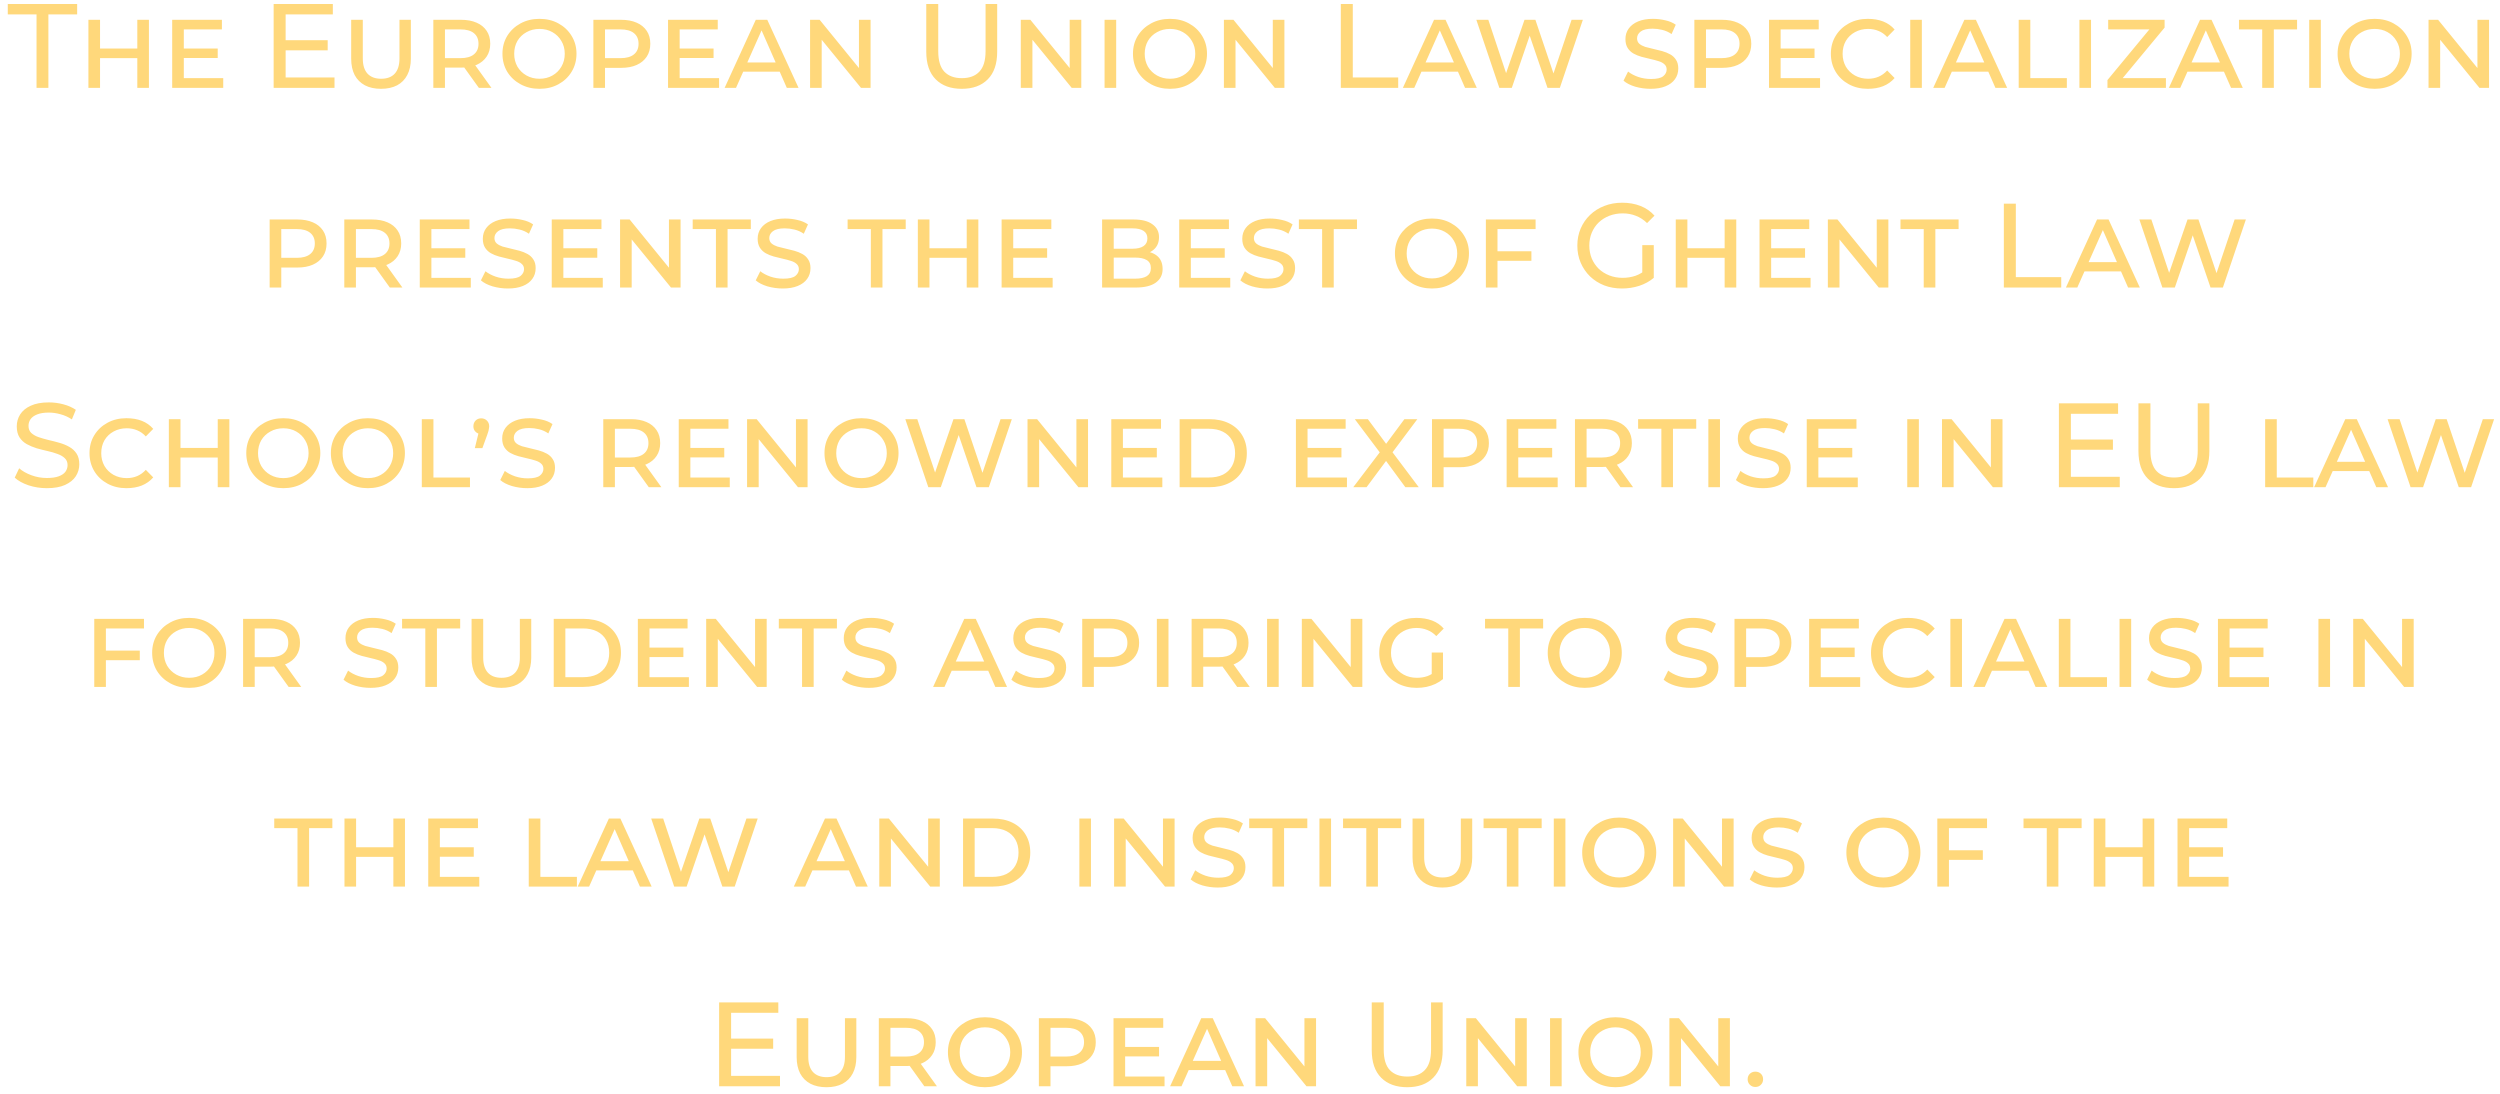 <?xml version="1.0" encoding="UTF-8"?> <svg xmlns="http://www.w3.org/2000/svg" width="313" height="137" viewBox="0 0 313 137" fill="none"> <path d="M4.574 11V1.805H0.974V0.5H9.659V1.805H6.059V11H4.574ZM11.07 11V2.48H12.525V6.08H17.19V2.48H18.645V11H17.19V7.28H12.525V11H11.07ZM22.773 6.08H27.258V7.265H22.773V6.08ZM23.013 9.785H27.948V11H21.558V2.48H27.783V3.68H23.013V9.785ZM35.626 5.03H41.026V6.305H35.626V5.03ZM35.761 9.695H41.881V11H34.261V0.5H41.671V1.805H35.761V9.695ZM47.703 11.12C46.923 11.12 46.253 10.975 45.693 10.685C45.133 10.385 44.703 9.955 44.403 9.395C44.113 8.825 43.968 8.145 43.968 7.355V2.48H45.423V7.325C45.423 8.155 45.618 8.785 46.008 9.215C46.408 9.645 46.978 9.86 47.718 9.86C48.458 9.86 49.023 9.65 49.413 9.23C49.813 8.8 50.013 8.165 50.013 7.325V2.48H51.438V7.355C51.438 8.145 51.288 8.825 50.988 9.395C50.698 9.955 50.273 10.385 49.713 10.685C49.153 10.975 48.483 11.12 47.703 11.12ZM54.253 11V2.48H57.733C58.483 2.48 59.128 2.6 59.668 2.84C60.208 3.07 60.628 3.41 60.928 3.86C61.228 4.3 61.378 4.84 61.378 5.48C61.378 6.1 61.228 6.635 60.928 7.085C60.628 7.535 60.208 7.88 59.668 8.12C59.128 8.35 58.483 8.465 57.733 8.465H55.063L55.708 7.805V11H54.253ZM59.953 11L57.733 7.91H59.308L61.528 11H59.953ZM55.708 7.97L55.153 7.28H57.643C58.383 7.28 58.943 7.125 59.323 6.815C59.713 6.505 59.908 6.06 59.908 5.48C59.908 4.9 59.713 4.455 59.323 4.145C58.943 3.835 58.383 3.68 57.643 3.68H55.153L55.708 2.99V7.97ZM67.542 11.12C66.662 11.12 65.872 10.93 65.172 10.55C64.472 10.17 63.917 9.65 63.507 8.99C63.107 8.32 62.907 7.565 62.907 6.725C62.907 5.895 63.107 5.15 63.507 4.49C63.917 3.83 64.472 3.31 65.172 2.93C65.872 2.55 66.662 2.36 67.542 2.36C68.432 2.36 69.222 2.55 69.912 2.93C70.612 3.31 71.162 3.83 71.562 4.49C71.972 5.15 72.177 5.895 72.177 6.725C72.177 7.565 71.972 8.32 71.562 8.99C71.162 9.65 70.612 10.17 69.912 10.55C69.222 10.93 68.432 11.12 67.542 11.12ZM67.542 9.86C68.152 9.86 68.692 9.725 69.162 9.455C69.642 9.185 70.017 8.815 70.287 8.345C70.567 7.865 70.707 7.33 70.707 6.74C70.707 6.13 70.567 5.595 70.287 5.135C70.017 4.665 69.642 4.295 69.162 4.025C68.692 3.755 68.152 3.62 67.542 3.62C66.942 3.62 66.402 3.755 65.922 4.025C65.442 4.285 65.062 4.65 64.782 5.12C64.512 5.59 64.377 6.13 64.377 6.74C64.377 7.33 64.512 7.865 64.782 8.345C65.062 8.815 65.442 9.185 65.922 9.455C66.402 9.725 66.942 9.86 67.542 9.86ZM74.292 11V2.48H77.772C78.522 2.48 79.167 2.6 79.707 2.84C80.247 3.07 80.667 3.41 80.967 3.86C81.267 4.3 81.417 4.84 81.417 5.48C81.417 6.11 81.267 6.65 80.967 7.1C80.667 7.55 80.247 7.895 79.707 8.135C79.167 8.375 78.522 8.495 77.772 8.495H75.102L75.747 7.805V11H74.292ZM75.747 7.97L75.192 7.28H77.682C78.422 7.28 78.982 7.125 79.362 6.815C79.752 6.505 79.947 6.06 79.947 5.48C79.947 4.9 79.752 4.455 79.362 4.145C78.982 3.835 78.422 3.68 77.682 3.68H75.192L75.747 2.99V7.97ZM84.853 6.08H89.338V7.265H84.853V6.08ZM85.093 9.785H90.028V11H83.638V2.48H89.863V3.68H85.093V9.785ZM90.723 11L94.623 2.48H96.063L99.978 11H98.508L95.103 3.245H95.598L92.148 11H90.723ZM92.508 8.975L92.898 7.82H97.578L97.968 8.975H92.508ZM101.421 11V2.48H102.621L108.096 9.2H107.541V2.48H108.996V11H107.796L102.306 4.28H102.876V11H101.421ZM120.408 11.12C119.028 11.12 117.943 10.725 117.153 9.935C116.363 9.145 115.968 7.99 115.968 6.47V0.5H117.468V6.41C117.468 7.58 117.723 8.435 118.233 8.975C118.753 9.515 119.483 9.785 120.423 9.785C121.373 9.785 122.103 9.515 122.613 8.975C123.133 8.435 123.393 7.58 123.393 6.41V0.5H124.848V6.47C124.848 7.99 124.453 9.145 123.663 9.935C122.883 10.725 121.798 11.12 120.408 11.12ZM127.803 11V2.48H129.003L134.478 9.2H133.923V2.48H135.378V11H134.178L128.688 4.28H129.258V11H127.803ZM138.291 11V2.48H139.746V11H138.291ZM146.482 11.12C145.602 11.12 144.812 10.93 144.112 10.55C143.412 10.17 142.857 9.65 142.447 8.99C142.047 8.32 141.847 7.565 141.847 6.725C141.847 5.895 142.047 5.15 142.447 4.49C142.857 3.83 143.412 3.31 144.112 2.93C144.812 2.55 145.602 2.36 146.482 2.36C147.372 2.36 148.162 2.55 148.852 2.93C149.552 3.31 150.102 3.83 150.502 4.49C150.912 5.15 151.117 5.895 151.117 6.725C151.117 7.565 150.912 8.32 150.502 8.99C150.102 9.65 149.552 10.17 148.852 10.55C148.162 10.93 147.372 11.12 146.482 11.12ZM146.482 9.86C147.092 9.86 147.632 9.725 148.102 9.455C148.582 9.185 148.957 8.815 149.227 8.345C149.507 7.865 149.647 7.33 149.647 6.74C149.647 6.13 149.507 5.595 149.227 5.135C148.957 4.665 148.582 4.295 148.102 4.025C147.632 3.755 147.092 3.62 146.482 3.62C145.882 3.62 145.342 3.755 144.862 4.025C144.382 4.285 144.002 4.65 143.722 5.12C143.452 5.59 143.317 6.13 143.317 6.74C143.317 7.33 143.452 7.865 143.722 8.345C144.002 8.815 144.382 9.185 144.862 9.455C145.342 9.725 145.882 9.86 146.482 9.86ZM153.233 11V2.48H154.433L159.908 9.2H159.353V2.48H160.808V11H159.608L154.118 4.28H154.688V11H153.233ZM167.869 11V0.5H169.369V9.695H175.054V11H167.869ZM175.64 11L179.54 2.48H180.98L184.895 11H183.425L180.02 3.245H180.515L177.065 11H175.64ZM177.425 8.975L177.815 7.82H182.495L182.885 8.975H177.425ZM187.717 11L184.837 2.48H186.337L188.932 10.265H188.182L190.867 2.48H192.232L194.857 10.265H194.137L196.762 2.48H198.172L195.292 11H193.747L191.317 3.875H191.722L189.277 11H187.717ZM210.12 8.57C210.12 9.09 209.98 9.54 209.7 9.92C209.43 10.3 209.035 10.595 208.515 10.805C208.005 11.015 207.385 11.12 206.655 11.12C205.995 11.12 205.35 11.03 204.72 10.85C204.1 10.66 203.615 10.41 203.265 10.1L203.835 8.96C204.175 9.23 204.6 9.455 205.11 9.635C205.62 9.805 206.155 9.89 206.715 9.89C207.435 9.89 207.94 9.775 208.23 9.545C208.52 9.305 208.665 9.025 208.665 8.705C208.665 8.425 208.57 8.205 208.38 8.045C208.2 7.875 207.955 7.745 207.645 7.655C207.335 7.555 206.995 7.465 206.625 7.385C206.265 7.305 205.9 7.215 205.53 7.115C205.17 7.015 204.835 6.88 204.525 6.71C204.225 6.54 203.98 6.31 203.79 6.02C203.6 5.72 203.505 5.345 203.505 4.895C203.505 4.385 203.645 3.94 203.925 3.56C204.205 3.18 204.6 2.885 205.11 2.675C205.62 2.465 206.23 2.36 206.94 2.36C207.46 2.36 207.975 2.42 208.485 2.54C208.995 2.65 209.435 2.835 209.805 3.095L209.28 4.265C208.92 4.015 208.53 3.84 208.11 3.74C207.7 3.64 207.295 3.59 206.895 3.59C206.215 3.59 205.72 3.71 205.41 3.95C205.11 4.18 204.96 4.465 204.96 4.805C204.96 5.085 205.055 5.31 205.245 5.48C205.435 5.64 205.68 5.77 205.98 5.87C206.29 5.96 206.63 6.045 207 6.125C207.37 6.205 207.735 6.295 208.095 6.395C208.455 6.495 208.79 6.63 209.1 6.8C209.41 6.97 209.655 7.2 209.835 7.49C210.025 7.77 210.12 8.13 210.12 8.57ZM212.134 11V2.48H215.614C216.364 2.48 217.009 2.6 217.549 2.84C218.089 3.07 218.509 3.41 218.809 3.86C219.109 4.3 219.259 4.84 219.259 5.48C219.259 6.11 219.109 6.65 218.809 7.1C218.509 7.55 218.089 7.895 217.549 8.135C217.009 8.375 216.364 8.495 215.614 8.495H212.944L213.589 7.805V11H212.134ZM213.589 7.97L213.034 7.28H215.524C216.264 7.28 216.824 7.125 217.204 6.815C217.594 6.505 217.789 6.06 217.789 5.48C217.789 4.9 217.594 4.455 217.204 4.145C216.824 3.835 216.264 3.68 215.524 3.68H213.034L213.589 2.99V7.97ZM222.695 6.08H227.18V7.265H222.695V6.08ZM222.935 9.785H227.87V11H221.48V2.48H227.705V3.68H222.935V9.785ZM233.845 11.12C232.965 11.12 232.175 10.93 231.475 10.55C230.775 10.17 230.225 9.65 229.825 8.99C229.425 8.32 229.225 7.57 229.225 6.74C229.225 5.89 229.425 5.14 229.825 4.49C230.225 3.83 230.775 3.31 231.475 2.93C232.175 2.55 232.965 2.36 233.845 2.36C234.575 2.36 235.22 2.47 235.78 2.69C236.34 2.91 236.815 3.245 237.205 3.695L236.275 4.64C235.955 4.29 235.595 4.035 235.195 3.875C234.795 3.705 234.36 3.62 233.89 3.62C233.28 3.62 232.73 3.755 232.24 4.025C231.76 4.285 231.38 4.65 231.1 5.12C230.83 5.59 230.695 6.13 230.695 6.74C230.695 7.33 230.83 7.865 231.1 8.345C231.38 8.815 231.76 9.185 232.24 9.455C232.73 9.725 233.28 9.86 233.89 9.86C234.36 9.86 234.795 9.775 235.195 9.605C235.595 9.435 235.955 9.175 236.275 8.825L237.205 9.77C236.815 10.22 236.335 10.56 235.765 10.79C235.205 11.01 234.565 11.12 233.845 11.12ZM239.161 11V2.48H240.616V11H239.161ZM242.041 11L245.941 2.48H247.381L251.296 11H249.826L246.421 3.245H246.916L243.466 11H242.041ZM243.826 8.975L244.216 7.82H248.896L249.286 8.975H243.826ZM252.74 11V2.48H254.195V9.785H258.77V11H252.74ZM260.342 11V2.48H261.797V11H260.342ZM263.853 11V10.025L269.538 3.155L269.688 3.68H263.943V2.48H271.008V3.455L265.323 10.31L265.173 9.785H271.173V11H263.853ZM271.543 11L275.443 2.48H276.883L280.798 11H279.328L275.923 3.245H276.418L272.968 11H271.543ZM273.328 8.975L273.718 7.82H278.398L278.788 8.975H273.328ZM283.229 11V3.68H280.319V2.48H287.594V3.68H284.684V11H283.229ZM289.112 11V2.48H290.567V11H289.112ZM297.302 11.12C296.422 11.12 295.632 10.93 294.932 10.55C294.232 10.17 293.677 9.65 293.267 8.99C292.867 8.32 292.667 7.565 292.667 6.725C292.667 5.895 292.867 5.15 293.267 4.49C293.677 3.83 294.232 3.31 294.932 2.93C295.632 2.55 296.422 2.36 297.302 2.36C298.192 2.36 298.982 2.55 299.672 2.93C300.372 3.31 300.922 3.83 301.322 4.49C301.732 5.15 301.937 5.895 301.937 6.725C301.937 7.565 301.732 8.32 301.322 8.99C300.922 9.65 300.372 10.17 299.672 10.55C298.982 10.93 298.192 11.12 297.302 11.12ZM297.302 9.86C297.912 9.86 298.452 9.725 298.922 9.455C299.402 9.185 299.777 8.815 300.047 8.345C300.327 7.865 300.467 7.33 300.467 6.74C300.467 6.13 300.327 5.595 300.047 5.135C299.777 4.665 299.402 4.295 298.922 4.025C298.452 3.755 297.912 3.62 297.302 3.62C296.702 3.62 296.162 3.755 295.682 4.025C295.202 4.285 294.822 4.65 294.542 5.12C294.272 5.59 294.137 6.13 294.137 6.74C294.137 7.33 294.272 7.865 294.542 8.345C294.822 8.815 295.202 9.185 295.682 9.455C296.162 9.725 296.702 9.86 297.302 9.86ZM304.053 11V2.48H305.253L310.728 9.2H310.173V2.48H311.628V11H310.428L304.938 4.28H305.508V11H304.053ZM33.76 36V27.48H37.24C37.99 27.48 38.635 27.6 39.175 27.84C39.715 28.07 40.135 28.41 40.435 28.86C40.735 29.3 40.885 29.84 40.885 30.48C40.885 31.11 40.735 31.65 40.435 32.1C40.135 32.55 39.715 32.895 39.175 33.135C38.635 33.375 37.99 33.495 37.24 33.495H34.57L35.215 32.805V36H33.76ZM35.215 32.97L34.66 32.28H37.15C37.89 32.28 38.45 32.125 38.83 31.815C39.22 31.505 39.415 31.06 39.415 30.48C39.415 29.9 39.22 29.455 38.83 29.145C38.45 28.835 37.89 28.68 37.15 28.68H34.66L35.215 27.99V32.97ZM43.106 36V27.48H46.586C47.336 27.48 47.981 27.6 48.521 27.84C49.061 28.07 49.481 28.41 49.781 28.86C50.081 29.3 50.231 29.84 50.231 30.48C50.231 31.1 50.081 31.635 49.781 32.085C49.481 32.535 49.061 32.88 48.521 33.12C47.981 33.35 47.336 33.465 46.586 33.465H43.916L44.561 32.805V36H43.106ZM48.806 36L46.586 32.91H48.161L50.381 36H48.806ZM44.561 32.97L44.006 32.28H46.496C47.236 32.28 47.796 32.125 48.176 31.815C48.566 31.505 48.761 31.06 48.761 30.48C48.761 29.9 48.566 29.455 48.176 29.145C47.796 28.835 47.236 28.68 46.496 28.68H44.006L44.561 27.99V32.97ZM53.769 31.08H58.254V32.265H53.769V31.08ZM54.009 34.785H58.944V36H52.554V27.48H58.779V28.68H54.009V34.785ZM67.064 33.57C67.064 34.09 66.924 34.54 66.644 34.92C66.374 35.3 65.979 35.595 65.459 35.805C64.949 36.015 64.329 36.12 63.599 36.12C62.939 36.12 62.294 36.03 61.664 35.85C61.044 35.66 60.559 35.41 60.209 35.1L60.779 33.96C61.119 34.23 61.544 34.455 62.054 34.635C62.564 34.805 63.099 34.89 63.659 34.89C64.379 34.89 64.884 34.775 65.174 34.545C65.464 34.305 65.609 34.025 65.609 33.705C65.609 33.425 65.514 33.205 65.324 33.045C65.144 32.875 64.899 32.745 64.589 32.655C64.279 32.555 63.939 32.465 63.569 32.385C63.209 32.305 62.844 32.215 62.474 32.115C62.114 32.015 61.779 31.88 61.469 31.71C61.169 31.54 60.924 31.31 60.734 31.02C60.544 30.72 60.449 30.345 60.449 29.895C60.449 29.385 60.589 28.94 60.869 28.56C61.149 28.18 61.544 27.885 62.054 27.675C62.564 27.465 63.174 27.36 63.884 27.36C64.404 27.36 64.919 27.42 65.429 27.54C65.939 27.65 66.379 27.835 66.749 28.095L66.224 29.265C65.864 29.015 65.474 28.84 65.054 28.74C64.644 28.64 64.239 28.59 63.839 28.59C63.159 28.59 62.664 28.71 62.354 28.95C62.054 29.18 61.904 29.465 61.904 29.805C61.904 30.085 61.999 30.31 62.189 30.48C62.379 30.64 62.624 30.77 62.924 30.87C63.234 30.96 63.574 31.045 63.944 31.125C64.314 31.205 64.679 31.295 65.039 31.395C65.399 31.495 65.734 31.63 66.044 31.8C66.354 31.97 66.599 32.2 66.779 32.49C66.969 32.77 67.064 33.13 67.064 33.57ZM70.293 31.08H74.778V32.265H70.293V31.08ZM70.533 34.785H75.468V36H69.078V27.48H75.303V28.68H70.533V34.785ZM77.632 36V27.48H78.832L84.307 34.2H83.752V27.48H85.207V36H84.007L78.517 29.28H79.087V36H77.632ZM89.635 36V28.68H86.725V27.48H94.001V28.68H91.091V36H89.635ZM101.473 33.57C101.473 34.09 101.333 34.54 101.053 34.92C100.783 35.3 100.388 35.595 99.868 35.805C99.358 36.015 98.738 36.12 98.008 36.12C97.348 36.12 96.703 36.03 96.073 35.85C95.453 35.66 94.968 35.41 94.618 35.1L95.188 33.96C95.528 34.23 95.953 34.455 96.463 34.635C96.973 34.805 97.508 34.89 98.068 34.89C98.788 34.89 99.293 34.775 99.583 34.545C99.873 34.305 100.018 34.025 100.018 33.705C100.018 33.425 99.923 33.205 99.733 33.045C99.553 32.875 99.308 32.745 98.998 32.655C98.688 32.555 98.348 32.465 97.978 32.385C97.618 32.305 97.253 32.215 96.883 32.115C96.523 32.015 96.188 31.88 95.878 31.71C95.578 31.54 95.333 31.31 95.143 31.02C94.953 30.72 94.858 30.345 94.858 29.895C94.858 29.385 94.998 28.94 95.278 28.56C95.558 28.18 95.953 27.885 96.463 27.675C96.973 27.465 97.583 27.36 98.293 27.36C98.813 27.36 99.328 27.42 99.838 27.54C100.348 27.65 100.788 27.835 101.158 28.095L100.633 29.265C100.273 29.015 99.883 28.84 99.463 28.74C99.053 28.64 98.648 28.59 98.248 28.59C97.568 28.59 97.073 28.71 96.763 28.95C96.463 29.18 96.313 29.465 96.313 29.805C96.313 30.085 96.408 30.31 96.598 30.48C96.788 30.64 97.033 30.77 97.333 30.87C97.643 30.96 97.983 31.045 98.353 31.125C98.723 31.205 99.088 31.295 99.448 31.395C99.808 31.495 100.143 31.63 100.453 31.8C100.763 31.97 101.008 32.2 101.188 32.49C101.378 32.77 101.473 33.13 101.473 33.57ZM109.03 36V28.68H106.12V27.48H113.395V28.68H110.485V36H109.03ZM114.913 36V27.48H116.368V31.08H121.033V27.48H122.488V36H121.033V32.28H116.368V36H114.913ZM126.616 31.08H131.101V32.265H126.616V31.08ZM126.856 34.785H131.791V36H125.401V27.48H131.626V28.68H126.856V34.785ZM137.984 36V27.48H141.929C142.959 27.48 143.744 27.68 144.284 28.08C144.834 28.47 145.109 29.005 145.109 29.685C145.109 30.365 144.879 30.895 144.419 31.275C143.969 31.655 143.379 31.845 142.649 31.845L142.874 31.44C143.704 31.44 144.359 31.63 144.839 32.01C145.319 32.39 145.559 32.95 145.559 33.69C145.559 34.41 145.274 34.975 144.704 35.385C144.134 35.795 143.294 36 142.184 36H137.984ZM139.439 34.89H142.109C142.749 34.89 143.239 34.785 143.579 34.575C143.919 34.355 144.089 34.02 144.089 33.57C144.089 33.11 143.919 32.775 143.579 32.565C143.239 32.355 142.749 32.25 142.109 32.25H139.199V31.14H141.794C142.394 31.14 142.854 31.03 143.174 30.81C143.494 30.59 143.654 30.27 143.654 29.85C143.654 29.43 143.494 29.115 143.174 28.905C142.854 28.695 142.394 28.59 141.794 28.59H139.439V34.89ZM148.852 31.08H153.337V32.265H148.852V31.08ZM149.092 34.785H154.027V36H147.637V27.48H153.862V28.68H149.092V34.785ZM162.147 33.57C162.147 34.09 162.007 34.54 161.727 34.92C161.457 35.3 161.062 35.595 160.542 35.805C160.032 36.015 159.412 36.12 158.682 36.12C158.022 36.12 157.377 36.03 156.747 35.85C156.127 35.66 155.642 35.41 155.292 35.1L155.862 33.96C156.202 34.23 156.627 34.455 157.137 34.635C157.647 34.805 158.182 34.89 158.742 34.89C159.462 34.89 159.967 34.775 160.257 34.545C160.547 34.305 160.692 34.025 160.692 33.705C160.692 33.425 160.597 33.205 160.407 33.045C160.227 32.875 159.982 32.745 159.672 32.655C159.362 32.555 159.022 32.465 158.652 32.385C158.292 32.305 157.927 32.215 157.557 32.115C157.197 32.015 156.862 31.88 156.552 31.71C156.252 31.54 156.007 31.31 155.817 31.02C155.627 30.72 155.532 30.345 155.532 29.895C155.532 29.385 155.672 28.94 155.952 28.56C156.232 28.18 156.627 27.885 157.137 27.675C157.647 27.465 158.257 27.36 158.967 27.36C159.487 27.36 160.002 27.42 160.512 27.54C161.022 27.65 161.462 27.835 161.832 28.095L161.307 29.265C160.947 29.015 160.557 28.84 160.137 28.74C159.727 28.64 159.322 28.59 158.922 28.59C158.242 28.59 157.747 28.71 157.437 28.95C157.137 29.18 156.987 29.465 156.987 29.805C156.987 30.085 157.082 30.31 157.272 30.48C157.462 30.64 157.707 30.77 158.007 30.87C158.317 30.96 158.657 31.045 159.027 31.125C159.397 31.205 159.762 31.295 160.122 31.395C160.482 31.495 160.817 31.63 161.127 31.8C161.437 31.97 161.682 32.2 161.862 32.49C162.052 32.77 162.147 33.13 162.147 33.57ZM165.529 36V28.68H162.619V27.48H169.894V28.68H166.984V36H165.529ZM179.28 36.12C178.4 36.12 177.61 35.93 176.91 35.55C176.21 35.17 175.655 34.65 175.245 33.99C174.845 33.32 174.645 32.565 174.645 31.725C174.645 30.895 174.845 30.15 175.245 29.49C175.655 28.83 176.21 28.31 176.91 27.93C177.61 27.55 178.4 27.36 179.28 27.36C180.17 27.36 180.96 27.55 181.65 27.93C182.35 28.31 182.9 28.83 183.3 29.49C183.71 30.15 183.915 30.895 183.915 31.725C183.915 32.565 183.71 33.32 183.3 33.99C182.9 34.65 182.35 35.17 181.65 35.55C180.96 35.93 180.17 36.12 179.28 36.12ZM179.28 34.86C179.89 34.86 180.43 34.725 180.9 34.455C181.38 34.185 181.755 33.815 182.025 33.345C182.305 32.865 182.445 32.33 182.445 31.74C182.445 31.13 182.305 30.595 182.025 30.135C181.755 29.665 181.38 29.295 180.9 29.025C180.43 28.755 179.89 28.62 179.28 28.62C178.68 28.62 178.14 28.755 177.66 29.025C177.18 29.285 176.8 29.65 176.52 30.12C176.25 30.59 176.115 31.13 176.115 31.74C176.115 32.33 176.25 32.865 176.52 33.345C176.8 33.815 177.18 34.185 177.66 34.455C178.14 34.725 178.68 34.86 179.28 34.86ZM187.261 31.455H191.731V32.655H187.261V31.455ZM187.486 36H186.031V27.48H192.256V28.68H187.486V36ZM203.078 36.12C202.268 36.12 201.523 35.99 200.843 35.73C200.163 35.46 199.573 35.085 199.073 34.605C198.573 34.115 198.183 33.545 197.903 32.895C197.623 32.245 197.483 31.53 197.483 30.75C197.483 29.97 197.623 29.255 197.903 28.605C198.183 27.955 198.573 27.39 199.073 26.91C199.583 26.42 200.178 26.045 200.858 25.785C201.538 25.515 202.288 25.38 203.108 25.38C203.938 25.38 204.698 25.515 205.388 25.785C206.078 26.055 206.663 26.46 207.143 27L206.213 27.93C205.783 27.51 205.313 27.205 204.803 27.015C204.303 26.815 203.758 26.715 203.168 26.715C202.568 26.715 202.008 26.815 201.488 27.015C200.978 27.215 200.533 27.495 200.153 27.855C199.783 28.215 199.493 28.645 199.283 29.145C199.083 29.635 198.983 30.17 198.983 30.75C198.983 31.32 199.083 31.855 199.283 32.355C199.493 32.845 199.783 33.275 200.153 33.645C200.533 34.005 200.978 34.285 201.488 34.485C201.998 34.685 202.553 34.785 203.153 34.785C203.713 34.785 204.248 34.7 204.758 34.53C205.278 34.35 205.758 34.055 206.198 33.645L207.053 34.785C206.533 35.225 205.923 35.56 205.223 35.79C204.533 36.01 203.818 36.12 203.078 36.12ZM205.613 34.59V30.69H207.053V34.785L205.613 34.59ZM209.805 36V27.48H211.26V31.08H215.925V27.48H217.38V36H215.925V32.28H211.26V36H209.805ZM221.508 31.08H225.993V32.265H221.508V31.08ZM221.748 34.785H226.683V36H220.293V27.48H226.518V28.68H221.748V34.785ZM228.848 36V27.48H230.048L235.523 34.2H234.968V27.48H236.423V36H235.223L229.733 29.28H230.303V36H228.848ZM240.851 36V28.68H237.941V27.48H245.216V28.68H242.306V36H240.851ZM250.882 36V25.5H252.382V34.695H258.067V36H250.882ZM258.652 36L262.552 27.48H263.992L267.907 36H266.437L263.032 28.245H263.527L260.077 36H258.652ZM260.437 33.975L260.827 32.82H265.507L265.897 33.975H260.437ZM270.729 36L267.849 27.48H269.349L271.944 35.265H271.194L273.879 27.48H275.244L277.869 35.265H277.149L279.774 27.48H281.184L278.304 36H276.759L274.329 28.875H274.734L272.289 36H270.729ZM5.864 61.12C5.064 61.12 4.299 61 3.569 60.76C2.839 60.51 2.264 60.19 1.844 59.8L2.399 58.63C2.799 58.98 3.309 59.27 3.929 59.5C4.549 59.73 5.194 59.845 5.864 59.845C6.474 59.845 6.969 59.775 7.349 59.635C7.729 59.495 8.009 59.305 8.189 59.065C8.369 58.815 8.459 58.535 8.459 58.225C8.459 57.865 8.339 57.575 8.099 57.355C7.869 57.135 7.564 56.96 7.184 56.83C6.814 56.69 6.404 56.57 5.954 56.47C5.504 56.37 5.049 56.255 4.589 56.125C4.139 55.985 3.724 55.81 3.344 55.6C2.974 55.39 2.674 55.11 2.444 54.76C2.214 54.4 2.099 53.94 2.099 53.38C2.099 52.84 2.239 52.345 2.519 51.895C2.809 51.435 3.249 51.07 3.839 50.8C4.439 50.52 5.199 50.38 6.119 50.38C6.729 50.38 7.334 50.46 7.934 50.62C8.534 50.78 9.054 51.01 9.494 51.31L8.999 52.51C8.549 52.21 8.074 51.995 7.574 51.865C7.074 51.725 6.589 51.655 6.119 51.655C5.529 51.655 5.044 51.73 4.664 51.88C4.284 52.03 4.004 52.23 3.824 52.48C3.654 52.73 3.569 53.01 3.569 53.32C3.569 53.69 3.684 53.985 3.914 54.205C4.154 54.425 4.459 54.6 4.829 54.73C5.209 54.86 5.624 54.98 6.074 55.09C6.524 55.19 6.974 55.305 7.424 55.435C7.884 55.565 8.299 55.735 8.669 55.945C9.049 56.155 9.354 56.435 9.584 56.785C9.814 57.135 9.929 57.585 9.929 58.135C9.929 58.665 9.784 59.16 9.494 59.62C9.204 60.07 8.754 60.435 8.144 60.715C7.544 60.985 6.784 61.12 5.864 61.12ZM15.825 61.12C14.945 61.12 14.155 60.93 13.455 60.55C12.755 60.17 12.205 59.65 11.805 58.99C11.405 58.32 11.205 57.57 11.205 56.74C11.205 55.89 11.405 55.14 11.805 54.49C12.205 53.83 12.755 53.31 13.455 52.93C14.155 52.55 14.945 52.36 15.825 52.36C16.555 52.36 17.2 52.47 17.76 52.69C18.32 52.91 18.795 53.245 19.185 53.695L18.255 54.64C17.935 54.29 17.575 54.035 17.175 53.875C16.775 53.705 16.34 53.62 15.87 53.62C15.26 53.62 14.71 53.755 14.22 54.025C13.74 54.285 13.36 54.65 13.08 55.12C12.81 55.59 12.675 56.13 12.675 56.74C12.675 57.33 12.81 57.865 13.08 58.345C13.36 58.815 13.74 59.185 14.22 59.455C14.71 59.725 15.26 59.86 15.87 59.86C16.34 59.86 16.775 59.775 17.175 59.605C17.575 59.435 17.935 59.175 18.255 58.825L19.185 59.77C18.795 60.22 18.315 60.56 17.745 60.79C17.185 61.01 16.545 61.12 15.825 61.12ZM21.14 61V52.48H22.596V56.08H27.261V52.48H28.715V61H27.261V57.28H22.596V61H21.14ZM35.469 61.12C34.589 61.12 33.799 60.93 33.099 60.55C32.399 60.17 31.844 59.65 31.434 58.99C31.034 58.32 30.834 57.565 30.834 56.725C30.834 55.895 31.034 55.15 31.434 54.49C31.844 53.83 32.399 53.31 33.099 52.93C33.799 52.55 34.589 52.36 35.469 52.36C36.359 52.36 37.149 52.55 37.839 52.93C38.539 53.31 39.089 53.83 39.489 54.49C39.899 55.15 40.104 55.895 40.104 56.725C40.104 57.565 39.899 58.32 39.489 58.99C39.089 59.65 38.539 60.17 37.839 60.55C37.149 60.93 36.359 61.12 35.469 61.12ZM35.469 59.86C36.079 59.86 36.619 59.725 37.089 59.455C37.569 59.185 37.944 58.815 38.214 58.345C38.494 57.865 38.634 57.33 38.634 56.74C38.634 56.13 38.494 55.595 38.214 55.135C37.944 54.665 37.569 54.295 37.089 54.025C36.619 53.755 36.079 53.62 35.469 53.62C34.869 53.62 34.329 53.755 33.849 54.025C33.369 54.285 32.989 54.65 32.709 55.12C32.439 55.59 32.304 56.13 32.304 56.74C32.304 57.33 32.439 57.865 32.709 58.345C32.989 58.815 33.369 59.185 33.849 59.455C34.329 59.725 34.869 59.86 35.469 59.86ZM46.06 61.12C45.18 61.12 44.39 60.93 43.69 60.55C42.99 60.17 42.435 59.65 42.025 58.99C41.625 58.32 41.425 57.565 41.425 56.725C41.425 55.895 41.625 55.15 42.025 54.49C42.435 53.83 42.99 53.31 43.69 52.93C44.39 52.55 45.18 52.36 46.06 52.36C46.95 52.36 47.74 52.55 48.43 52.93C49.13 53.31 49.68 53.83 50.08 54.49C50.49 55.15 50.695 55.895 50.695 56.725C50.695 57.565 50.49 58.32 50.08 58.99C49.68 59.65 49.13 60.17 48.43 60.55C47.74 60.93 46.95 61.12 46.06 61.12ZM46.06 59.86C46.67 59.86 47.21 59.725 47.68 59.455C48.16 59.185 48.535 58.815 48.805 58.345C49.085 57.865 49.225 57.33 49.225 56.74C49.225 56.13 49.085 55.595 48.805 55.135C48.535 54.665 48.16 54.295 47.68 54.025C47.21 53.755 46.67 53.62 46.06 53.62C45.46 53.62 44.92 53.755 44.44 54.025C43.96 54.285 43.58 54.65 43.3 55.12C43.03 55.59 42.895 56.13 42.895 56.74C42.895 57.33 43.03 57.865 43.3 58.345C43.58 58.815 43.96 59.185 44.44 59.455C44.92 59.725 45.46 59.86 46.06 59.86ZM52.81 61V52.48H54.266V59.785H58.84V61H52.81ZM59.448 56.11L60.093 53.47L60.258 54.34C59.978 54.34 59.743 54.25 59.553 54.07C59.363 53.89 59.268 53.66 59.268 53.38C59.268 53.09 59.358 52.85 59.538 52.66C59.728 52.47 59.963 52.375 60.243 52.375C60.533 52.375 60.773 52.47 60.963 52.66C61.153 52.85 61.248 53.09 61.248 53.38C61.248 53.46 61.238 53.545 61.218 53.635C61.208 53.725 61.188 53.83 61.158 53.95C61.128 54.07 61.078 54.225 61.008 54.415L60.393 56.11H59.448ZM69.488 58.57C69.488 59.09 69.348 59.54 69.068 59.92C68.798 60.3 68.403 60.595 67.883 60.805C67.373 61.015 66.753 61.12 66.023 61.12C65.363 61.12 64.718 61.03 64.088 60.85C63.468 60.66 62.983 60.41 62.633 60.1L63.203 58.96C63.543 59.23 63.968 59.455 64.478 59.635C64.988 59.805 65.523 59.89 66.083 59.89C66.803 59.89 67.308 59.775 67.598 59.545C67.888 59.305 68.033 59.025 68.033 58.705C68.033 58.425 67.938 58.205 67.748 58.045C67.568 57.875 67.323 57.745 67.013 57.655C66.703 57.555 66.363 57.465 65.993 57.385C65.633 57.305 65.268 57.215 64.898 57.115C64.538 57.015 64.203 56.88 63.893 56.71C63.593 56.54 63.348 56.31 63.158 56.02C62.968 55.72 62.873 55.345 62.873 54.895C62.873 54.385 63.013 53.94 63.293 53.56C63.573 53.18 63.968 52.885 64.478 52.675C64.988 52.465 65.598 52.36 66.308 52.36C66.828 52.36 67.343 52.42 67.853 52.54C68.363 52.65 68.803 52.835 69.173 53.095L68.648 54.265C68.288 54.015 67.898 53.84 67.478 53.74C67.068 53.64 66.663 53.59 66.263 53.59C65.583 53.59 65.088 53.71 64.778 53.95C64.478 54.18 64.328 54.465 64.328 54.805C64.328 55.085 64.423 55.31 64.613 55.48C64.803 55.64 65.048 55.77 65.348 55.87C65.658 55.96 65.998 56.045 66.368 56.125C66.738 56.205 67.103 56.295 67.463 56.395C67.823 56.495 68.158 56.63 68.468 56.8C68.778 56.97 69.023 57.2 69.203 57.49C69.393 57.77 69.488 58.13 69.488 58.57ZM75.53 61V52.48H79.01C79.76 52.48 80.405 52.6 80.945 52.84C81.485 53.07 81.905 53.41 82.205 53.86C82.505 54.3 82.655 54.84 82.655 55.48C82.655 56.1 82.505 56.635 82.205 57.085C81.905 57.535 81.485 57.88 80.945 58.12C80.405 58.35 79.76 58.465 79.01 58.465H76.34L76.985 57.805V61H75.53ZM81.23 61L79.01 57.91H80.585L82.805 61H81.23ZM76.985 57.97L76.43 57.28H78.92C79.66 57.28 80.22 57.125 80.6 56.815C80.99 56.505 81.185 56.06 81.185 55.48C81.185 54.9 80.99 54.455 80.6 54.145C80.22 53.835 79.66 53.68 78.92 53.68H76.43L76.985 52.99V57.97ZM86.193 56.08H90.678V57.265H86.193V56.08ZM86.433 59.785H91.368V61H84.978V52.48H91.203V53.68H86.433V59.785ZM93.533 61V52.48H94.733L100.208 59.2H99.653V52.48H101.108V61H99.908L94.418 54.28H94.988V61H93.533ZM107.861 61.12C106.981 61.12 106.191 60.93 105.491 60.55C104.791 60.17 104.236 59.65 103.826 58.99C103.426 58.32 103.226 57.565 103.226 56.725C103.226 55.895 103.426 55.15 103.826 54.49C104.236 53.83 104.791 53.31 105.491 52.93C106.191 52.55 106.981 52.36 107.861 52.36C108.751 52.36 109.541 52.55 110.231 52.93C110.931 53.31 111.481 53.83 111.881 54.49C112.291 55.15 112.496 55.895 112.496 56.725C112.496 57.565 112.291 58.32 111.881 58.99C111.481 59.65 110.931 60.17 110.231 60.55C109.541 60.93 108.751 61.12 107.861 61.12ZM107.861 59.86C108.471 59.86 109.011 59.725 109.481 59.455C109.961 59.185 110.336 58.815 110.606 58.345C110.886 57.865 111.026 57.33 111.026 56.74C111.026 56.13 110.886 55.595 110.606 55.135C110.336 54.665 109.961 54.295 109.481 54.025C109.011 53.755 108.471 53.62 107.861 53.62C107.261 53.62 106.721 53.755 106.241 54.025C105.761 54.285 105.381 54.65 105.101 55.12C104.831 55.59 104.696 56.13 104.696 56.74C104.696 57.33 104.831 57.865 105.101 58.345C105.381 58.815 105.761 59.185 106.241 59.455C106.721 59.725 107.261 59.86 107.861 59.86ZM116.225 61L113.345 52.48H114.845L117.44 60.265H116.69L119.375 52.48H120.74L123.365 60.265H122.645L125.27 52.48H126.68L123.8 61H122.255L119.825 53.875H120.23L117.785 61H116.225ZM128.645 61V52.48H129.845L135.32 59.2H134.765V52.48H136.22V61H135.02L129.53 54.28H130.1V61H128.645ZM140.349 56.08H144.834V57.265H140.349V56.08ZM140.589 59.785H145.524V61H139.134V52.48H145.359V53.68H140.589V59.785ZM147.688 61V52.48H151.393C152.353 52.48 153.183 52.655 153.883 53.005C154.593 53.355 155.138 53.85 155.518 54.49C155.908 55.13 156.103 55.88 156.103 56.74C156.103 57.6 155.908 58.35 155.518 58.99C155.138 59.63 154.593 60.125 153.883 60.475C153.183 60.825 152.353 61 151.393 61H147.688ZM149.143 59.785H151.333C152.033 59.785 152.628 59.665 153.118 59.425C153.608 59.175 153.983 58.82 154.243 58.36C154.503 57.9 154.633 57.36 154.633 56.74C154.633 56.11 154.503 55.57 154.243 55.12C153.983 54.66 153.608 54.305 153.118 54.055C152.628 53.805 152.033 53.68 151.333 53.68H149.143V59.785ZM163.464 56.08H167.949V57.265H163.464V56.08ZM163.704 59.785H168.639V61H162.249V52.48H168.474V53.68H163.704V59.785ZM169.426 61L173.131 56.125V57.145L169.621 52.48H171.256L173.881 56.02H173.206L175.831 52.48H177.451L174.001 57.085V56.17L177.631 61H175.951L173.206 57.265H173.866L171.091 61H169.426ZM179.285 61V52.48H182.765C183.515 52.48 184.16 52.6 184.7 52.84C185.24 53.07 185.66 53.41 185.96 53.86C186.26 54.3 186.41 54.84 186.41 55.48C186.41 56.11 186.26 56.65 185.96 57.1C185.66 57.55 185.24 57.895 184.7 58.135C184.16 58.375 183.515 58.495 182.765 58.495H180.095L180.74 57.805V61H179.285ZM180.74 57.97L180.185 57.28H182.675C183.415 57.28 183.975 57.125 184.355 56.815C184.745 56.505 184.94 56.06 184.94 55.48C184.94 54.9 184.745 54.455 184.355 54.145C183.975 53.835 183.415 53.68 182.675 53.68H180.185L180.74 52.99V57.97ZM189.846 56.08H194.331V57.265H189.846V56.08ZM190.086 59.785H195.021V61H188.631V52.48H194.856V53.68H190.086V59.785ZM197.185 61V52.48H200.665C201.415 52.48 202.06 52.6 202.6 52.84C203.14 53.07 203.56 53.41 203.86 53.86C204.16 54.3 204.31 54.84 204.31 55.48C204.31 56.1 204.16 56.635 203.86 57.085C203.56 57.535 203.14 57.88 202.6 58.12C202.06 58.35 201.415 58.465 200.665 58.465H197.995L198.64 57.805V61H197.185ZM202.885 61L200.665 57.91H202.24L204.46 61H202.885ZM198.64 57.97L198.085 57.28H200.575C201.315 57.28 201.875 57.125 202.255 56.815C202.645 56.505 202.84 56.06 202.84 55.48C202.84 54.9 202.645 54.455 202.255 54.145C201.875 53.835 201.315 53.68 200.575 53.68H198.085L198.64 52.99V57.97ZM208.002 61V53.68H205.092V52.48H212.367V53.68H209.457V61H208.002ZM213.885 61V52.48H215.34V61H213.885ZM224.19 58.57C224.19 59.09 224.05 59.54 223.77 59.92C223.5 60.3 223.105 60.595 222.585 60.805C222.075 61.015 221.455 61.12 220.725 61.12C220.065 61.12 219.42 61.03 218.79 60.85C218.17 60.66 217.685 60.41 217.335 60.1L217.905 58.96C218.245 59.23 218.67 59.455 219.18 59.635C219.69 59.805 220.225 59.89 220.785 59.89C221.505 59.89 222.01 59.775 222.3 59.545C222.59 59.305 222.735 59.025 222.735 58.705C222.735 58.425 222.64 58.205 222.45 58.045C222.27 57.875 222.025 57.745 221.715 57.655C221.405 57.555 221.065 57.465 220.695 57.385C220.335 57.305 219.97 57.215 219.6 57.115C219.24 57.015 218.905 56.88 218.595 56.71C218.295 56.54 218.05 56.31 217.86 56.02C217.67 55.72 217.575 55.345 217.575 54.895C217.575 54.385 217.715 53.94 217.995 53.56C218.275 53.18 218.67 52.885 219.18 52.675C219.69 52.465 220.3 52.36 221.01 52.36C221.53 52.36 222.045 52.42 222.555 52.54C223.065 52.65 223.505 52.835 223.875 53.095L223.35 54.265C222.99 54.015 222.6 53.84 222.18 53.74C221.77 53.64 221.365 53.59 220.965 53.59C220.285 53.59 219.79 53.71 219.48 53.95C219.18 54.18 219.03 54.465 219.03 54.805C219.03 55.085 219.125 55.31 219.315 55.48C219.505 55.64 219.75 55.77 220.05 55.87C220.36 55.96 220.7 56.045 221.07 56.125C221.44 56.205 221.805 56.295 222.165 56.395C222.525 56.495 222.86 56.63 223.17 56.8C223.48 56.97 223.725 57.2 223.905 57.49C224.095 57.77 224.19 58.13 224.19 58.57ZM227.419 56.08H231.904V57.265H227.419V56.08ZM227.659 59.785H232.594V61H226.204V52.48H232.429V53.68H227.659V59.785ZM238.787 61V52.48H240.242V61H238.787ZM243.138 61V52.48H244.338L249.813 59.2H249.258V52.48H250.713V61H249.513L244.023 54.28H244.593V61H243.138ZM259.139 55.03H264.539V56.305H259.139V55.03ZM259.274 59.695H265.394V61H257.774V50.5H265.184V51.805H259.274V59.695ZM272.173 61.12C270.793 61.12 269.708 60.725 268.918 59.935C268.128 59.145 267.733 57.99 267.733 56.47V50.5H269.233V56.41C269.233 57.58 269.488 58.435 269.998 58.975C270.518 59.515 271.248 59.785 272.188 59.785C273.138 59.785 273.868 59.515 274.378 58.975C274.898 58.435 275.158 57.58 275.158 56.41V50.5H276.613V56.47C276.613 57.99 276.218 59.145 275.428 59.935C274.648 60.725 273.563 61.12 272.173 61.12ZM283.597 61V52.48H285.052V59.785H289.627V61H283.597ZM289.729 61L293.629 52.48H295.069L298.984 61H297.514L294.109 53.245H294.604L291.154 61H289.729ZM291.514 58.975L291.904 57.82H296.584L296.974 58.975H291.514ZM301.806 61L298.926 52.48H300.426L303.021 60.265H302.271L304.956 52.48H306.321L308.946 60.265H308.226L310.851 52.48H312.261L309.381 61H307.836L305.406 53.875H305.811L303.366 61H301.806ZM13.032 81.455H17.502V82.655H13.032V81.455ZM13.257 86H11.802V77.48H18.027V78.68H13.257V86ZM23.684 86.12C22.804 86.12 22.014 85.93 21.314 85.55C20.614 85.17 20.059 84.65 19.649 83.99C19.249 83.32 19.049 82.565 19.049 81.725C19.049 80.895 19.249 80.15 19.649 79.49C20.059 78.83 20.614 78.31 21.314 77.93C22.014 77.55 22.804 77.36 23.684 77.36C24.574 77.36 25.364 77.55 26.054 77.93C26.754 78.31 27.304 78.83 27.704 79.49C28.114 80.15 28.319 80.895 28.319 81.725C28.319 82.565 28.114 83.32 27.704 83.99C27.304 84.65 26.754 85.17 26.054 85.55C25.364 85.93 24.574 86.12 23.684 86.12ZM23.684 84.86C24.294 84.86 24.834 84.725 25.304 84.455C25.784 84.185 26.159 83.815 26.429 83.345C26.709 82.865 26.849 82.33 26.849 81.74C26.849 81.13 26.709 80.595 26.429 80.135C26.159 79.665 25.784 79.295 25.304 79.025C24.834 78.755 24.294 78.62 23.684 78.62C23.084 78.62 22.544 78.755 22.064 79.025C21.584 79.285 21.204 79.65 20.924 80.12C20.654 80.59 20.519 81.13 20.519 81.74C20.519 82.33 20.654 82.865 20.924 83.345C21.204 83.815 21.584 84.185 22.064 84.455C22.544 84.725 23.084 84.86 23.684 84.86ZM30.435 86V77.48H33.915C34.665 77.48 35.31 77.6 35.85 77.84C36.39 78.07 36.81 78.41 37.11 78.86C37.41 79.3 37.56 79.84 37.56 80.48C37.56 81.1 37.41 81.635 37.11 82.085C36.81 82.535 36.39 82.88 35.85 83.12C35.31 83.35 34.665 83.465 33.915 83.465H31.245L31.89 82.805V86H30.435ZM36.135 86L33.915 82.91H35.49L37.71 86H36.135ZM31.89 82.97L31.335 82.28H33.825C34.565 82.28 35.125 82.125 35.505 81.815C35.895 81.505 36.09 81.06 36.09 80.48C36.09 79.9 35.895 79.455 35.505 79.145C35.125 78.835 34.565 78.68 33.825 78.68H31.335L31.89 77.99V82.97ZM49.867 83.57C49.867 84.09 49.727 84.54 49.447 84.92C49.176 85.3 48.782 85.595 48.261 85.805C47.752 86.015 47.132 86.12 46.401 86.12C45.742 86.12 45.096 86.03 44.467 85.85C43.846 85.66 43.361 85.41 43.011 85.1L43.581 83.96C43.922 84.23 44.346 84.455 44.856 84.635C45.367 84.805 45.901 84.89 46.462 84.89C47.181 84.89 47.687 84.775 47.977 84.545C48.267 84.305 48.411 84.025 48.411 83.705C48.411 83.425 48.316 83.205 48.127 83.045C47.947 82.875 47.702 82.745 47.392 82.655C47.081 82.555 46.742 82.465 46.371 82.385C46.011 82.305 45.647 82.215 45.276 82.115C44.916 82.015 44.581 81.88 44.272 81.71C43.971 81.54 43.727 81.31 43.536 81.02C43.346 80.72 43.252 80.345 43.252 79.895C43.252 79.385 43.392 78.94 43.672 78.56C43.952 78.18 44.346 77.885 44.856 77.675C45.367 77.465 45.977 77.36 46.687 77.36C47.206 77.36 47.721 77.42 48.231 77.54C48.742 77.65 49.181 77.835 49.551 78.095L49.026 79.265C48.666 79.015 48.276 78.84 47.856 78.74C47.447 78.64 47.041 78.59 46.642 78.59C45.962 78.59 45.467 78.71 45.157 78.95C44.856 79.18 44.706 79.465 44.706 79.805C44.706 80.085 44.801 80.31 44.992 80.48C45.181 80.64 45.426 80.77 45.727 80.87C46.036 80.96 46.377 81.045 46.746 81.125C47.117 81.205 47.481 81.295 47.842 81.395C48.202 81.495 48.536 81.63 48.846 81.8C49.157 81.97 49.401 82.2 49.581 82.49C49.772 82.77 49.867 83.13 49.867 83.57ZM53.249 86V78.68H50.339V77.48H57.614V78.68H54.704V86H53.249ZM62.776 86.12C61.996 86.12 61.326 85.975 60.766 85.685C60.206 85.385 59.776 84.955 59.476 84.395C59.186 83.825 59.041 83.145 59.041 82.355V77.48H60.496V82.325C60.496 83.155 60.691 83.785 61.081 84.215C61.481 84.645 62.051 84.86 62.791 84.86C63.531 84.86 64.096 84.65 64.486 84.23C64.886 83.8 65.086 83.165 65.086 82.325V77.48H66.511V82.355C66.511 83.145 66.361 83.825 66.061 84.395C65.771 84.955 65.346 85.385 64.786 85.685C64.226 85.975 63.556 86.12 62.776 86.12ZM69.327 86V77.48H73.032C73.992 77.48 74.822 77.655 75.522 78.005C76.232 78.355 76.777 78.85 77.157 79.49C77.547 80.13 77.742 80.88 77.742 81.74C77.742 82.6 77.547 83.35 77.157 83.99C76.777 84.63 76.232 85.125 75.522 85.475C74.822 85.825 73.992 86 73.032 86H69.327ZM70.782 84.785H72.972C73.672 84.785 74.267 84.665 74.757 84.425C75.247 84.175 75.622 83.82 75.882 83.36C76.142 82.9 76.272 82.36 76.272 81.74C76.272 81.11 76.142 80.57 75.882 80.12C75.622 79.66 75.247 79.305 74.757 79.055C74.267 78.805 73.672 78.68 72.972 78.68H70.782V84.785ZM81.074 81.08H85.559V82.265H81.074V81.08ZM81.314 84.785H86.249V86H79.859V77.48H86.084V78.68H81.314V84.785ZM88.413 86V77.48H89.614L95.088 84.2H94.534V77.48H95.989V86H94.788L89.299 79.28H89.868V86H88.413ZM100.417 86V78.68H97.507V77.48H104.782V78.68H101.872V86H100.417ZM112.254 83.57C112.254 84.09 112.114 84.54 111.834 84.92C111.564 85.3 111.169 85.595 110.649 85.805C110.139 86.015 109.519 86.12 108.789 86.12C108.129 86.12 107.484 86.03 106.854 85.85C106.234 85.66 105.749 85.41 105.399 85.1L105.969 83.96C106.309 84.23 106.734 84.455 107.244 84.635C107.754 84.805 108.289 84.89 108.849 84.89C109.569 84.89 110.074 84.775 110.364 84.545C110.654 84.305 110.799 84.025 110.799 83.705C110.799 83.425 110.704 83.205 110.514 83.045C110.334 82.875 110.089 82.745 109.779 82.655C109.469 82.555 109.129 82.465 108.759 82.385C108.399 82.305 108.034 82.215 107.664 82.115C107.304 82.015 106.969 81.88 106.659 81.71C106.359 81.54 106.114 81.31 105.924 81.02C105.734 80.72 105.639 80.345 105.639 79.895C105.639 79.385 105.779 78.94 106.059 78.56C106.339 78.18 106.734 77.885 107.244 77.675C107.754 77.465 108.364 77.36 109.074 77.36C109.594 77.36 110.109 77.42 110.619 77.54C111.129 77.65 111.569 77.835 111.939 78.095L111.414 79.265C111.054 79.015 110.664 78.84 110.244 78.74C109.834 78.64 109.429 78.59 109.029 78.59C108.349 78.59 107.854 78.71 107.544 78.95C107.244 79.18 107.094 79.465 107.094 79.805C107.094 80.085 107.189 80.31 107.379 80.48C107.569 80.64 107.814 80.77 108.114 80.87C108.424 80.96 108.764 81.045 109.134 81.125C109.504 81.205 109.869 81.295 110.229 81.395C110.589 81.495 110.924 81.63 111.234 81.8C111.544 81.97 111.789 82.2 111.969 82.49C112.159 82.77 112.254 83.13 112.254 83.57ZM116.826 86L120.726 77.48H122.166L126.081 86H124.611L121.206 78.245H121.701L118.251 86H116.826ZM118.611 83.975L119.001 82.82H123.681L124.071 83.975H118.611ZM133.48 83.57C133.48 84.09 133.34 84.54 133.06 84.92C132.79 85.3 132.395 85.595 131.875 85.805C131.365 86.015 130.745 86.12 130.015 86.12C129.355 86.12 128.71 86.03 128.08 85.85C127.46 85.66 126.975 85.41 126.625 85.1L127.195 83.96C127.535 84.23 127.96 84.455 128.47 84.635C128.98 84.805 129.515 84.89 130.075 84.89C130.795 84.89 131.3 84.775 131.59 84.545C131.88 84.305 132.025 84.025 132.025 83.705C132.025 83.425 131.93 83.205 131.74 83.045C131.56 82.875 131.315 82.745 131.005 82.655C130.695 82.555 130.355 82.465 129.985 82.385C129.625 82.305 129.26 82.215 128.89 82.115C128.53 82.015 128.195 81.88 127.885 81.71C127.585 81.54 127.34 81.31 127.15 81.02C126.96 80.72 126.865 80.345 126.865 79.895C126.865 79.385 127.005 78.94 127.285 78.56C127.565 78.18 127.96 77.885 128.47 77.675C128.98 77.465 129.59 77.36 130.3 77.36C130.82 77.36 131.335 77.42 131.845 77.54C132.355 77.65 132.795 77.835 133.165 78.095L132.64 79.265C132.28 79.015 131.89 78.84 131.47 78.74C131.06 78.64 130.655 78.59 130.255 78.59C129.575 78.59 129.08 78.71 128.77 78.95C128.47 79.18 128.32 79.465 128.32 79.805C128.32 80.085 128.415 80.31 128.605 80.48C128.795 80.64 129.04 80.77 129.34 80.87C129.65 80.96 129.99 81.045 130.36 81.125C130.73 81.205 131.095 81.295 131.455 81.395C131.815 81.495 132.15 81.63 132.46 81.8C132.77 81.97 133.015 82.2 133.195 82.49C133.385 82.77 133.48 83.13 133.48 83.57ZM135.494 86V77.48H138.974C139.724 77.48 140.369 77.6 140.909 77.84C141.449 78.07 141.869 78.41 142.169 78.86C142.469 79.3 142.619 79.84 142.619 80.48C142.619 81.11 142.469 81.65 142.169 82.1C141.869 82.55 141.449 82.895 140.909 83.135C140.369 83.375 139.724 83.495 138.974 83.495H136.304L136.949 82.805V86H135.494ZM136.949 82.97L136.394 82.28H138.884C139.624 82.28 140.184 82.125 140.564 81.815C140.954 81.505 141.149 81.06 141.149 80.48C141.149 79.9 140.954 79.455 140.564 79.145C140.184 78.835 139.624 78.68 138.884 78.68H136.394L136.949 77.99V82.97ZM144.839 86V77.48H146.294V86H144.839ZM149.19 86V77.48H152.67C153.42 77.48 154.065 77.6 154.605 77.84C155.145 78.07 155.565 78.41 155.865 78.86C156.165 79.3 156.315 79.84 156.315 80.48C156.315 81.1 156.165 81.635 155.865 82.085C155.565 82.535 155.145 82.88 154.605 83.12C154.065 83.35 153.42 83.465 152.67 83.465H150L150.645 82.805V86H149.19ZM154.89 86L152.67 82.91H154.245L156.465 86H154.89ZM150.645 82.97L150.09 82.28H152.58C153.32 82.28 153.88 82.125 154.26 81.815C154.65 81.505 154.845 81.06 154.845 80.48C154.845 79.9 154.65 79.455 154.26 79.145C153.88 78.835 153.32 78.68 152.58 78.68H150.09L150.645 77.99V82.97ZM158.638 86V77.48H160.093V86H158.638ZM162.989 86V77.48H164.189L169.664 84.2H169.109V77.48H170.564V86H169.364L163.874 79.28H164.444V86H162.989ZM180.662 85.025C180.382 85.255 180.067 85.455 179.717 85.625C179.367 85.785 178.992 85.91 178.592 86C178.192 86.08 177.787 86.12 177.377 86.12C176.477 86.12 175.672 85.93 174.962 85.55C174.252 85.17 173.692 84.65 173.282 83.99C172.882 83.32 172.682 82.57 172.682 81.74C172.682 80.89 172.882 80.14 173.282 79.49C173.692 78.83 174.242 78.31 174.932 77.93C175.632 77.55 176.427 77.36 177.317 77.36C178.057 77.36 178.717 77.47 179.297 77.69C179.877 77.91 180.362 78.245 180.752 78.695L179.822 79.64C179.492 79.29 179.117 79.035 178.697 78.875C178.287 78.705 177.837 78.62 177.347 78.62C176.737 78.62 176.187 78.755 175.697 79.025C175.217 79.285 174.837 79.65 174.557 80.12C174.287 80.59 174.152 81.13 174.152 81.74C174.152 82.33 174.292 82.865 174.572 83.345C174.852 83.815 175.237 84.185 175.727 84.455C176.217 84.725 176.772 84.86 177.392 84.86C177.872 84.86 178.312 84.79 178.712 84.65C179.112 84.5 179.482 84.27 179.822 83.96L180.662 85.025ZM179.252 85.04V81.695H180.662V85.025L179.252 85.04ZM188.835 86V78.68H185.925V77.48H193.2V78.68H190.29V86H188.835ZM198.411 86.12C197.531 86.12 196.741 85.93 196.041 85.55C195.341 85.17 194.786 84.65 194.376 83.99C193.976 83.32 193.776 82.565 193.776 81.725C193.776 80.895 193.976 80.15 194.376 79.49C194.786 78.83 195.341 78.31 196.041 77.93C196.741 77.55 197.531 77.36 198.411 77.36C199.301 77.36 200.091 77.55 200.781 77.93C201.481 78.31 202.031 78.83 202.431 79.49C202.841 80.15 203.046 80.895 203.046 81.725C203.046 82.565 202.841 83.32 202.431 83.99C202.031 84.65 201.481 85.17 200.781 85.55C200.091 85.93 199.301 86.12 198.411 86.12ZM198.411 84.86C199.021 84.86 199.561 84.725 200.031 84.455C200.511 84.185 200.886 83.815 201.156 83.345C201.436 82.865 201.576 82.33 201.576 81.74C201.576 81.13 201.436 80.595 201.156 80.135C200.886 79.665 200.511 79.295 200.031 79.025C199.561 78.755 199.021 78.62 198.411 78.62C197.811 78.62 197.271 78.755 196.791 79.025C196.311 79.285 195.931 79.65 195.651 80.12C195.381 80.59 195.246 81.13 195.246 81.74C195.246 82.33 195.381 82.865 195.651 83.345C195.931 83.815 196.311 84.185 196.791 84.455C197.271 84.725 197.811 84.86 198.411 84.86ZM215.145 83.57C215.145 84.09 215.005 84.54 214.725 84.92C214.455 85.3 214.06 85.595 213.54 85.805C213.03 86.015 212.41 86.12 211.68 86.12C211.02 86.12 210.375 86.03 209.745 85.85C209.125 85.66 208.64 85.41 208.29 85.1L208.86 83.96C209.2 84.23 209.625 84.455 210.135 84.635C210.645 84.805 211.18 84.89 211.74 84.89C212.46 84.89 212.965 84.775 213.255 84.545C213.545 84.305 213.69 84.025 213.69 83.705C213.69 83.425 213.595 83.205 213.405 83.045C213.225 82.875 212.98 82.745 212.67 82.655C212.36 82.555 212.02 82.465 211.65 82.385C211.29 82.305 210.925 82.215 210.555 82.115C210.195 82.015 209.86 81.88 209.55 81.71C209.25 81.54 209.005 81.31 208.815 81.02C208.625 80.72 208.53 80.345 208.53 79.895C208.53 79.385 208.67 78.94 208.95 78.56C209.23 78.18 209.625 77.885 210.135 77.675C210.645 77.465 211.255 77.36 211.965 77.36C212.485 77.36 213 77.42 213.51 77.54C214.02 77.65 214.46 77.835 214.83 78.095L214.305 79.265C213.945 79.015 213.555 78.84 213.135 78.74C212.725 78.64 212.32 78.59 211.92 78.59C211.24 78.59 210.745 78.71 210.435 78.95C210.135 79.18 209.985 79.465 209.985 79.805C209.985 80.085 210.08 80.31 210.27 80.48C210.46 80.64 210.705 80.77 211.005 80.87C211.315 80.96 211.655 81.045 212.025 81.125C212.395 81.205 212.76 81.295 213.12 81.395C213.48 81.495 213.815 81.63 214.125 81.8C214.435 81.97 214.68 82.2 214.86 82.49C215.05 82.77 215.145 83.13 215.145 83.57ZM217.159 86V77.48H220.639C221.389 77.48 222.034 77.6 222.574 77.84C223.114 78.07 223.534 78.41 223.834 78.86C224.134 79.3 224.284 79.84 224.284 80.48C224.284 81.11 224.134 81.65 223.834 82.1C223.534 82.55 223.114 82.895 222.574 83.135C222.034 83.375 221.389 83.495 220.639 83.495H217.969L218.614 82.805V86H217.159ZM218.614 82.97L218.059 82.28H220.549C221.289 82.28 221.849 82.125 222.229 81.815C222.619 81.505 222.814 81.06 222.814 80.48C222.814 79.9 222.619 79.455 222.229 79.145C221.849 78.835 221.289 78.68 220.549 78.68H218.059L218.614 77.99V82.97ZM227.719 81.08H232.204V82.265H227.719V81.08ZM227.959 84.785H232.894V86H226.504V77.48H232.729V78.68H227.959V84.785ZM238.869 86.12C237.989 86.12 237.199 85.93 236.499 85.55C235.799 85.17 235.249 84.65 234.849 83.99C234.449 83.32 234.249 82.57 234.249 81.74C234.249 80.89 234.449 80.14 234.849 79.49C235.249 78.83 235.799 78.31 236.499 77.93C237.199 77.55 237.989 77.36 238.869 77.36C239.599 77.36 240.244 77.47 240.804 77.69C241.364 77.91 241.839 78.245 242.229 78.695L241.299 79.64C240.979 79.29 240.619 79.035 240.219 78.875C239.819 78.705 239.384 78.62 238.914 78.62C238.304 78.62 237.754 78.755 237.264 79.025C236.784 79.285 236.404 79.65 236.124 80.12C235.854 80.59 235.719 81.13 235.719 81.74C235.719 82.33 235.854 82.865 236.124 83.345C236.404 83.815 236.784 84.185 237.264 84.455C237.754 84.725 238.304 84.86 238.914 84.86C239.384 84.86 239.819 84.775 240.219 84.605C240.619 84.435 240.979 84.175 241.299 83.825L242.229 84.77C241.839 85.22 241.359 85.56 240.789 85.79C240.229 86.01 239.589 86.12 238.869 86.12ZM244.185 86V77.48H245.64V86H244.185ZM247.066 86L250.966 77.48H252.406L256.321 86H254.851L251.446 78.245H251.941L248.491 86H247.066ZM248.851 83.975L249.241 82.82H253.921L254.311 83.975H248.851ZM257.764 86V77.48H259.219V84.785H263.794V86H257.764ZM265.367 86V77.48H266.822V86H265.367ZM275.672 83.57C275.672 84.09 275.532 84.54 275.252 84.92C274.982 85.3 274.587 85.595 274.067 85.805C273.557 86.015 272.937 86.12 272.207 86.12C271.547 86.12 270.902 86.03 270.272 85.85C269.652 85.66 269.167 85.41 268.817 85.1L269.387 83.96C269.727 84.23 270.152 84.455 270.662 84.635C271.172 84.805 271.707 84.89 272.267 84.89C272.987 84.89 273.492 84.775 273.782 84.545C274.072 84.305 274.217 84.025 274.217 83.705C274.217 83.425 274.122 83.205 273.932 83.045C273.752 82.875 273.507 82.745 273.197 82.655C272.887 82.555 272.547 82.465 272.177 82.385C271.817 82.305 271.452 82.215 271.082 82.115C270.722 82.015 270.387 81.88 270.077 81.71C269.777 81.54 269.532 81.31 269.342 81.02C269.152 80.72 269.057 80.345 269.057 79.895C269.057 79.385 269.197 78.94 269.477 78.56C269.757 78.18 270.152 77.885 270.662 77.675C271.172 77.465 271.782 77.36 272.492 77.36C273.012 77.36 273.527 77.42 274.037 77.54C274.547 77.65 274.987 77.835 275.357 78.095L274.832 79.265C274.472 79.015 274.082 78.84 273.662 78.74C273.252 78.64 272.847 78.59 272.447 78.59C271.767 78.59 271.272 78.71 270.962 78.95C270.662 79.18 270.512 79.465 270.512 79.805C270.512 80.085 270.607 80.31 270.797 80.48C270.987 80.64 271.232 80.77 271.532 80.87C271.842 80.96 272.182 81.045 272.552 81.125C272.922 81.205 273.287 81.295 273.647 81.395C274.007 81.495 274.342 81.63 274.652 81.8C274.962 81.97 275.207 82.2 275.387 82.49C275.577 82.77 275.672 83.13 275.672 83.57ZM278.901 81.08H283.386V82.265H278.901V81.08ZM279.141 84.785H284.076V86H277.686V77.48H283.911V78.68H279.141V84.785ZM290.269 86V77.48H291.724V86H290.269ZM294.62 86V77.48H295.82L301.295 84.2H300.74V77.48H302.195V86H300.995L295.505 79.28H296.075V86H294.62ZM37.245 111V103.68H34.335V102.48H41.61V103.68H38.7V111H37.245ZM43.128 111V102.48H44.583V106.08H49.248V102.48H50.703V111H49.248V107.28H44.583V111H43.128ZM54.831 106.08H59.316V107.265H54.831V106.08ZM55.071 109.785H60.006V111H53.616V102.48H59.841V103.68H55.071V109.785ZM66.199 111V102.48H67.654V109.785H72.229V111H66.199ZM72.332 111L76.232 102.48H77.672L81.587 111H80.117L76.712 103.245H77.207L73.757 111H72.332ZM74.117 108.975L74.507 107.82H79.187L79.577 108.975H74.117ZM84.409 111L81.529 102.48H83.029L85.624 110.265H84.874L87.559 102.48H88.924L91.549 110.265H90.829L93.454 102.48H94.864L91.984 111H90.439L88.009 103.875H88.414L85.969 111H84.409ZM99.387 111L103.287 102.48H104.727L108.642 111H107.172L103.767 103.245H104.262L100.812 111H99.387ZM101.172 108.975L101.562 107.82H106.242L106.632 108.975H101.172ZM110.086 111V102.48H111.286L116.761 109.2H116.206V102.48H117.661V111H116.461L110.971 104.28H111.541V111H110.086ZM120.574 111V102.48H124.279C125.239 102.48 126.069 102.655 126.769 103.005C127.479 103.355 128.024 103.85 128.404 104.49C128.794 105.13 128.989 105.88 128.989 106.74C128.989 107.6 128.794 108.35 128.404 108.99C128.024 109.63 127.479 110.125 126.769 110.475C126.069 110.825 125.239 111 124.279 111H120.574ZM122.029 109.785H124.219C124.919 109.785 125.514 109.665 126.004 109.425C126.494 109.175 126.869 108.82 127.129 108.36C127.389 107.9 127.519 107.36 127.519 106.74C127.519 106.11 127.389 105.57 127.129 105.12C126.869 104.66 126.494 104.305 126.004 104.055C125.514 103.805 124.919 103.68 124.219 103.68H122.029V109.785ZM135.135 111V102.48H136.59V111H135.135ZM139.485 111V102.48H140.685L146.16 109.2H145.605V102.48H147.06V111H145.86L140.37 104.28H140.94V111H139.485ZM155.929 108.57C155.929 109.09 155.789 109.54 155.509 109.92C155.239 110.3 154.844 110.595 154.324 110.805C153.814 111.015 153.194 111.12 152.464 111.12C151.804 111.12 151.159 111.03 150.529 110.85C149.909 110.66 149.424 110.41 149.074 110.1L149.644 108.96C149.984 109.23 150.409 109.455 150.919 109.635C151.429 109.805 151.964 109.89 152.524 109.89C153.244 109.89 153.749 109.775 154.039 109.545C154.329 109.305 154.474 109.025 154.474 108.705C154.474 108.425 154.379 108.205 154.189 108.045C154.009 107.875 153.764 107.745 153.454 107.655C153.144 107.555 152.804 107.465 152.434 107.385C152.074 107.305 151.709 107.215 151.339 107.115C150.979 107.015 150.644 106.88 150.334 106.71C150.034 106.54 149.789 106.31 149.599 106.02C149.409 105.72 149.314 105.345 149.314 104.895C149.314 104.385 149.454 103.94 149.734 103.56C150.014 103.18 150.409 102.885 150.919 102.675C151.429 102.465 152.039 102.36 152.749 102.36C153.269 102.36 153.784 102.42 154.294 102.54C154.804 102.65 155.244 102.835 155.614 103.095L155.089 104.265C154.729 104.015 154.339 103.84 153.919 103.74C153.509 103.64 153.104 103.59 152.704 103.59C152.024 103.59 151.529 103.71 151.219 103.95C150.919 104.18 150.769 104.465 150.769 104.805C150.769 105.085 150.864 105.31 151.054 105.48C151.244 105.64 151.489 105.77 151.789 105.87C152.099 105.96 152.439 106.045 152.809 106.125C153.179 106.205 153.544 106.295 153.904 106.395C154.264 106.495 154.599 106.63 154.909 106.8C155.219 106.97 155.464 107.2 155.644 107.49C155.834 107.77 155.929 108.13 155.929 108.57ZM159.311 111V103.68H156.401V102.48H163.676V103.68H160.766V111H159.311ZM165.193 111V102.48H166.648V111H165.193ZM171.059 111V103.68H168.149V102.48H175.424V103.68H172.514V111H171.059ZM180.586 111.12C179.806 111.12 179.136 110.975 178.576 110.685C178.016 110.385 177.586 109.955 177.286 109.395C176.996 108.825 176.851 108.145 176.851 107.355V102.48H178.306V107.325C178.306 108.155 178.501 108.785 178.891 109.215C179.291 109.645 179.861 109.86 180.601 109.86C181.341 109.86 181.906 109.65 182.296 109.23C182.696 108.8 182.896 108.165 182.896 107.325V102.48H184.321V107.355C184.321 108.145 184.171 108.825 183.871 109.395C183.581 109.955 183.156 110.385 182.596 110.685C182.036 110.975 181.366 111.12 180.586 111.12ZM188.652 111V103.68H185.742V102.48H193.017V103.68H190.107V111H188.652ZM194.534 111V102.48H195.989V111H194.534ZM202.725 111.12C201.845 111.12 201.055 110.93 200.355 110.55C199.655 110.17 199.1 109.65 198.69 108.99C198.29 108.32 198.09 107.565 198.09 106.725C198.09 105.895 198.29 105.15 198.69 104.49C199.1 103.83 199.655 103.31 200.355 102.93C201.055 102.55 201.845 102.36 202.725 102.36C203.615 102.36 204.405 102.55 205.095 102.93C205.795 103.31 206.345 103.83 206.745 104.49C207.155 105.15 207.36 105.895 207.36 106.725C207.36 107.565 207.155 108.32 206.745 108.99C206.345 109.65 205.795 110.17 205.095 110.55C204.405 110.93 203.615 111.12 202.725 111.12ZM202.725 109.86C203.335 109.86 203.875 109.725 204.345 109.455C204.825 109.185 205.2 108.815 205.47 108.345C205.75 107.865 205.89 107.33 205.89 106.74C205.89 106.13 205.75 105.595 205.47 105.135C205.2 104.665 204.825 104.295 204.345 104.025C203.875 103.755 203.335 103.62 202.725 103.62C202.125 103.62 201.585 103.755 201.105 104.025C200.625 104.285 200.245 104.65 199.965 105.12C199.695 105.59 199.56 106.13 199.56 106.74C199.56 107.33 199.695 107.865 199.965 108.345C200.245 108.815 200.625 109.185 201.105 109.455C201.585 109.725 202.125 109.86 202.725 109.86ZM209.476 111V102.48H210.676L216.151 109.2H215.596V102.48H217.051V111H215.851L210.361 104.28H210.931V111H209.476ZM225.919 108.57C225.919 109.09 225.779 109.54 225.499 109.92C225.229 110.3 224.834 110.595 224.314 110.805C223.804 111.015 223.184 111.12 222.454 111.12C221.794 111.12 221.149 111.03 220.519 110.85C219.899 110.66 219.414 110.41 219.064 110.1L219.634 108.96C219.974 109.23 220.399 109.455 220.909 109.635C221.419 109.805 221.954 109.89 222.514 109.89C223.234 109.89 223.739 109.775 224.029 109.545C224.319 109.305 224.464 109.025 224.464 108.705C224.464 108.425 224.369 108.205 224.179 108.045C223.999 107.875 223.754 107.745 223.444 107.655C223.134 107.555 222.794 107.465 222.424 107.385C222.064 107.305 221.699 107.215 221.329 107.115C220.969 107.015 220.634 106.88 220.324 106.71C220.024 106.54 219.779 106.31 219.589 106.02C219.399 105.72 219.304 105.345 219.304 104.895C219.304 104.385 219.444 103.94 219.724 103.56C220.004 103.18 220.399 102.885 220.909 102.675C221.419 102.465 222.029 102.36 222.739 102.36C223.259 102.36 223.774 102.42 224.284 102.54C224.794 102.65 225.234 102.835 225.604 103.095L225.079 104.265C224.719 104.015 224.329 103.84 223.909 103.74C223.499 103.64 223.094 103.59 222.694 103.59C222.014 103.59 221.519 103.71 221.209 103.95C220.909 104.18 220.759 104.465 220.759 104.805C220.759 105.085 220.854 105.31 221.044 105.48C221.234 105.64 221.479 105.77 221.779 105.87C222.089 105.96 222.429 106.045 222.799 106.125C223.169 106.205 223.534 106.295 223.894 106.395C224.254 106.495 224.589 106.63 224.899 106.8C225.209 106.97 225.454 107.2 225.634 107.49C225.824 107.77 225.919 108.13 225.919 108.57ZM235.801 111.12C234.921 111.12 234.131 110.93 233.431 110.55C232.731 110.17 232.176 109.65 231.766 108.99C231.366 108.32 231.166 107.565 231.166 106.725C231.166 105.895 231.366 105.15 231.766 104.49C232.176 103.83 232.731 103.31 233.431 102.93C234.131 102.55 234.921 102.36 235.801 102.36C236.691 102.36 237.481 102.55 238.171 102.93C238.871 103.31 239.421 103.83 239.821 104.49C240.231 105.15 240.436 105.895 240.436 106.725C240.436 107.565 240.231 108.32 239.821 108.99C239.421 109.65 238.871 110.17 238.171 110.55C237.481 110.93 236.691 111.12 235.801 111.12ZM235.801 109.86C236.411 109.86 236.951 109.725 237.421 109.455C237.901 109.185 238.276 108.815 238.546 108.345C238.826 107.865 238.966 107.33 238.966 106.74C238.966 106.13 238.826 105.595 238.546 105.135C238.276 104.665 237.901 104.295 237.421 104.025C236.951 103.755 236.411 103.62 235.801 103.62C235.201 103.62 234.661 103.755 234.181 104.025C233.701 104.285 233.321 104.65 233.041 105.12C232.771 105.59 232.636 106.13 232.636 106.74C232.636 107.33 232.771 107.865 233.041 108.345C233.321 108.815 233.701 109.185 234.181 109.455C234.661 109.725 235.201 109.86 235.801 109.86ZM243.782 106.455H248.252V107.655H243.782V106.455ZM244.007 111H242.552V102.48H248.777V103.68H244.007V111ZM256.254 111V103.68H253.344V102.48H260.619V103.68H257.709V111H256.254ZM262.137 111V102.48H263.592V106.08H268.257V102.48H269.712V111H268.257V107.28H263.592V111H262.137ZM273.84 106.08H278.325V107.265H273.84V106.08ZM274.08 109.785H279.015V111H272.625V102.48H278.85V103.68H274.08V109.785ZM91.4 130.03H96.8V131.305H91.4V130.03ZM91.535 134.695H97.655V136H90.035V125.5H97.445V126.805H91.535V134.695ZM103.477 136.12C102.697 136.12 102.027 135.975 101.467 135.685C100.907 135.385 100.477 134.955 100.177 134.395C99.887 133.825 99.742 133.145 99.742 132.355V127.48H101.197V132.325C101.197 133.155 101.392 133.785 101.782 134.215C102.182 134.645 102.752 134.86 103.492 134.86C104.232 134.86 104.797 134.65 105.187 134.23C105.587 133.8 105.787 133.165 105.787 132.325V127.48H107.212V132.355C107.212 133.145 107.062 133.825 106.762 134.395C106.472 134.955 106.047 135.385 105.487 135.685C104.927 135.975 104.257 136.12 103.477 136.12ZM110.027 136V127.48H113.507C114.257 127.48 114.902 127.6 115.442 127.84C115.982 128.07 116.402 128.41 116.702 128.86C117.002 129.3 117.152 129.84 117.152 130.48C117.152 131.1 117.002 131.635 116.702 132.085C116.402 132.535 115.982 132.88 115.442 133.12C114.902 133.35 114.257 133.465 113.507 133.465H110.837L111.482 132.805V136H110.027ZM115.727 136L113.507 132.91H115.082L117.302 136H115.727ZM111.482 132.97L110.927 132.28H113.417C114.157 132.28 114.717 132.125 115.097 131.815C115.487 131.505 115.682 131.06 115.682 130.48C115.682 129.9 115.487 129.455 115.097 129.145C114.717 128.835 114.157 128.68 113.417 128.68H110.927L111.482 127.99V132.97ZM123.316 136.12C122.436 136.12 121.646 135.93 120.946 135.55C120.246 135.17 119.691 134.65 119.281 133.99C118.881 133.32 118.681 132.565 118.681 131.725C118.681 130.895 118.881 130.15 119.281 129.49C119.691 128.83 120.246 128.31 120.946 127.93C121.646 127.55 122.436 127.36 123.316 127.36C124.206 127.36 124.996 127.55 125.686 127.93C126.386 128.31 126.936 128.83 127.336 129.49C127.746 130.15 127.951 130.895 127.951 131.725C127.951 132.565 127.746 133.32 127.336 133.99C126.936 134.65 126.386 135.17 125.686 135.55C124.996 135.93 124.206 136.12 123.316 136.12ZM123.316 134.86C123.926 134.86 124.466 134.725 124.936 134.455C125.416 134.185 125.791 133.815 126.061 133.345C126.341 132.865 126.481 132.33 126.481 131.74C126.481 131.13 126.341 130.595 126.061 130.135C125.791 129.665 125.416 129.295 124.936 129.025C124.466 128.755 123.926 128.62 123.316 128.62C122.716 128.62 122.176 128.755 121.696 129.025C121.216 129.285 120.836 129.65 120.556 130.12C120.286 130.59 120.151 131.13 120.151 131.74C120.151 132.33 120.286 132.865 120.556 133.345C120.836 133.815 121.216 134.185 121.696 134.455C122.176 134.725 122.716 134.86 123.316 134.86ZM130.066 136V127.48H133.546C134.296 127.48 134.941 127.6 135.481 127.84C136.021 128.07 136.441 128.41 136.741 128.86C137.041 129.3 137.191 129.84 137.191 130.48C137.191 131.11 137.041 131.65 136.741 132.1C136.441 132.55 136.021 132.895 135.481 133.135C134.941 133.375 134.296 133.495 133.546 133.495H130.876L131.521 132.805V136H130.066ZM131.521 132.97L130.966 132.28H133.456C134.196 132.28 134.756 132.125 135.136 131.815C135.526 131.505 135.721 131.06 135.721 130.48C135.721 129.9 135.526 129.455 135.136 129.145C134.756 128.835 134.196 128.68 133.456 128.68H130.966L131.521 127.99V132.97ZM140.627 131.08H145.112V132.265H140.627V131.08ZM140.867 134.785H145.802V136H139.412V127.48H145.637V128.68H140.867V134.785ZM146.497 136L150.397 127.48H151.837L155.752 136H154.282L150.877 128.245H151.372L147.922 136H146.497ZM148.282 133.975L148.672 132.82H153.352L153.742 133.975H148.282ZM157.195 136V127.48H158.395L163.87 134.2H163.315V127.48H164.77V136H163.57L158.08 129.28H158.65V136H157.195ZM176.182 136.12C174.802 136.12 173.717 135.725 172.927 134.935C172.137 134.145 171.742 132.99 171.742 131.47V125.5H173.242V131.41C173.242 132.58 173.497 133.435 174.007 133.975C174.527 134.515 175.257 134.785 176.197 134.785C177.147 134.785 177.877 134.515 178.387 133.975C178.907 133.435 179.167 132.58 179.167 131.41V125.5H180.622V131.47C180.622 132.99 180.227 134.145 179.437 134.935C178.657 135.725 177.572 136.12 176.182 136.12ZM183.577 136V127.48H184.777L190.252 134.2H189.697V127.48H191.152V136H189.952L184.462 129.28H185.032V136H183.577ZM194.065 136V127.48H195.52V136H194.065ZM202.256 136.12C201.376 136.12 200.586 135.93 199.886 135.55C199.186 135.17 198.631 134.65 198.221 133.99C197.821 133.32 197.621 132.565 197.621 131.725C197.621 130.895 197.821 130.15 198.221 129.49C198.631 128.83 199.186 128.31 199.886 127.93C200.586 127.55 201.376 127.36 202.256 127.36C203.146 127.36 203.936 127.55 204.626 127.93C205.326 128.31 205.876 128.83 206.276 129.49C206.686 130.15 206.891 130.895 206.891 131.725C206.891 132.565 206.686 133.32 206.276 133.99C205.876 134.65 205.326 135.17 204.626 135.55C203.936 135.93 203.146 136.12 202.256 136.12ZM202.256 134.86C202.866 134.86 203.406 134.725 203.876 134.455C204.356 134.185 204.731 133.815 205.001 133.345C205.281 132.865 205.421 132.33 205.421 131.74C205.421 131.13 205.281 130.595 205.001 130.135C204.731 129.665 204.356 129.295 203.876 129.025C203.406 128.755 202.866 128.62 202.256 128.62C201.656 128.62 201.116 128.755 200.636 129.025C200.156 129.285 199.776 129.65 199.496 130.12C199.226 130.59 199.091 131.13 199.091 131.74C199.091 132.33 199.226 132.865 199.496 133.345C199.776 133.815 200.156 134.185 200.636 134.455C201.116 134.725 201.656 134.86 202.256 134.86ZM209.007 136V127.48H210.207L215.682 134.2H215.127V127.48H216.582V136H215.382L209.892 129.28H210.462V136H209.007ZM219.765 136.09C219.495 136.09 219.265 135.995 219.075 135.805C218.895 135.615 218.805 135.39 218.805 135.13C218.805 134.85 218.895 134.62 219.075 134.44C219.265 134.26 219.495 134.17 219.765 134.17C220.055 134.17 220.29 134.26 220.47 134.44C220.65 134.62 220.74 134.85 220.74 135.13C220.74 135.39 220.65 135.615 220.47 135.805C220.29 135.995 220.055 136.09 219.765 136.09Z" fill="#FFD87B"></path> </svg> 
